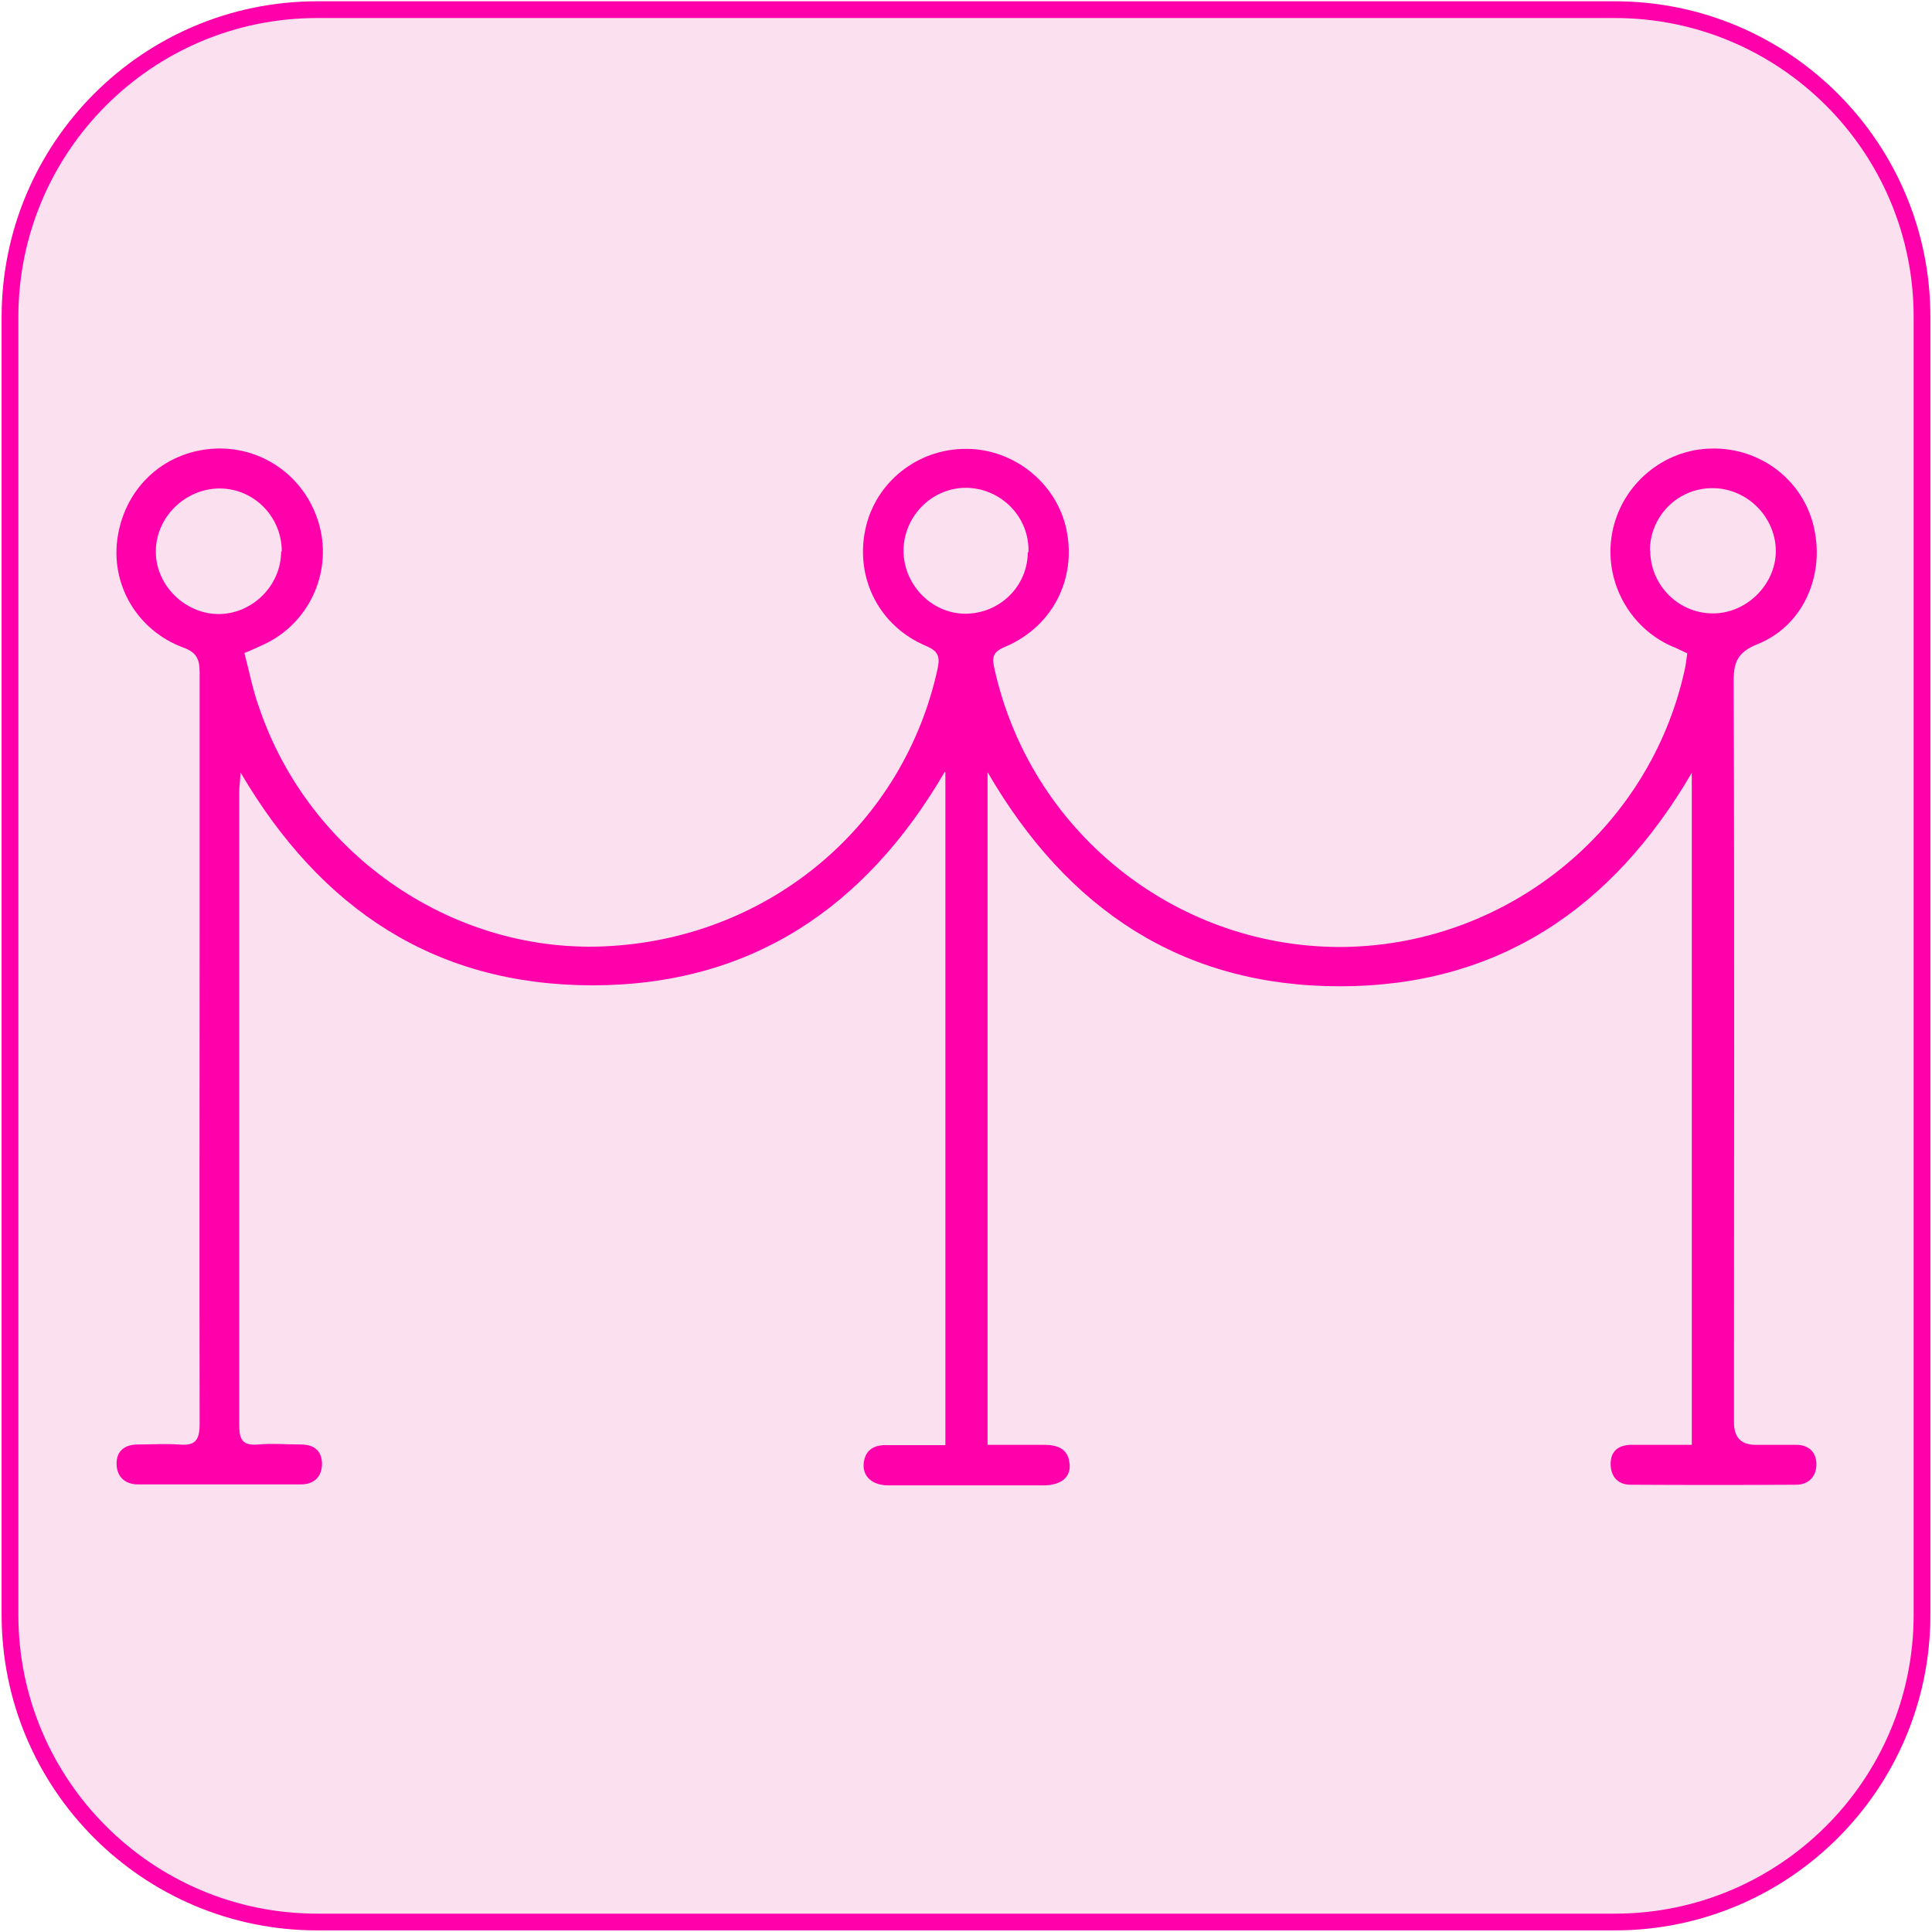 <?xml version="1.0" encoding="UTF-8"?>
<svg id="Calque_1" data-name="Calque 1" xmlns="http://www.w3.org/2000/svg" viewBox="0 0 60 60">
  <defs>
    <style>
      .cls-1 {
        fill: #fbe1f0;
        stroke: #ff00ab;
        stroke-miterlimit: 10;
        stroke-width: .52px;
      }

      .cls-2 {
        fill: #ff00ab;
        stroke-width: 0px;
      }
    </style>
  </defs>
  <path class="cls-1" d="M9.85.3h40.3c5.27,0,9.54,4.28,9.54,9.54v40.31c0,5.27-4.28,9.54-9.54,9.54H9.85c-5.27,0-9.54-4.28-9.54-9.54V9.85C.31,4.58,4.58.3,9.85.3Z"/>
  <path class="cls-2" d="M29.34,23.97c-2.48,4.26-6.07,6.63-10.94,6.63s-8.43-2.35-10.93-6.61c-.01.26-.04.44-.04.59v19.69c0,.46.12.63.59.59.44-.04.87,0,1.32,0,.4,0,.65.18.66.59,0,.42-.25.65-.66.65h-5.05c-.41,0-.67-.24-.67-.65s.28-.59.66-.59c.42,0,.84-.03,1.27,0,.5.05.65-.12.65-.63-.01-5.16,0-10.32,0-15.48v-7.89c0-.41-.12-.61-.51-.75-1.45-.54-2.28-1.99-2.03-3.47.26-1.56,1.5-2.65,3.05-2.71,1.52-.05,2.84.95,3.22,2.43.38,1.48-.37,3.04-1.77,3.67-.16.07-.32.15-.57.25.15.57.26,1.15.46,1.7,1.57,4.62,6.11,7.7,10.91,7.4,5-.3,9.11-3.79,10.16-8.62.08-.38.01-.54-.36-.7-1.45-.61-2.2-2.09-1.89-3.6.3-1.47,1.62-2.53,3.14-2.52,1.48,0,2.81,1.07,3.11,2.51.32,1.54-.44,3.02-1.91,3.64-.37.15-.41.32-.33.66,1.1,5.02,5.54,8.63,10.68,8.66,5.15.01,9.66-3.59,10.76-8.61.04-.16.05-.32.08-.51-.16-.07-.3-.15-.46-.21-1.36-.59-2.15-2.07-1.87-3.54.28-1.48,1.58-2.59,3.09-2.61,1.53-.03,2.86,1,3.18,2.48.33,1.5-.36,3.04-1.77,3.6-.61.25-.73.55-.73,1.15.03,7.67.01,15.34.01,23.01,0,.47.22.7.67.7h1.27c.37,0,.61.22.62.58.01.38-.22.65-.61.66-1.72.01-3.44.01-5.16,0-.38,0-.62-.24-.62-.65s.26-.59.66-.59h1.86v-20.87c-2.48,4.25-6.06,6.63-10.93,6.63s-8.45-2.36-10.94-6.65v20.89h1.73c.44,0,.78.11.82.61.03.41-.28.65-.83.65h-4.79c-.5,0-.8-.26-.78-.66.04-.46.34-.61.77-.59h1.77v-20.89ZM51.25,17.1c0,1.06.86,1.94,1.93,1.95,1.04.01,1.95-.87,1.97-1.91.01-1.07-.88-1.98-1.97-1.98s-1.94.88-1.94,1.94h.01ZM8.75,17.12c0-1.07-.86-1.95-1.93-1.95s-1.99.9-1.98,1.97c0,1.04.91,1.93,1.95,1.93s1.94-.88,1.94-1.94h.01ZM31.94,17.14c.03-1.07-.82-1.95-1.89-1.99-1.06-.03-1.95.83-1.99,1.89-.03,1.08.84,2.01,1.91,2.02,1.07,0,1.94-.84,1.95-1.91h.01Z"/>
</svg>